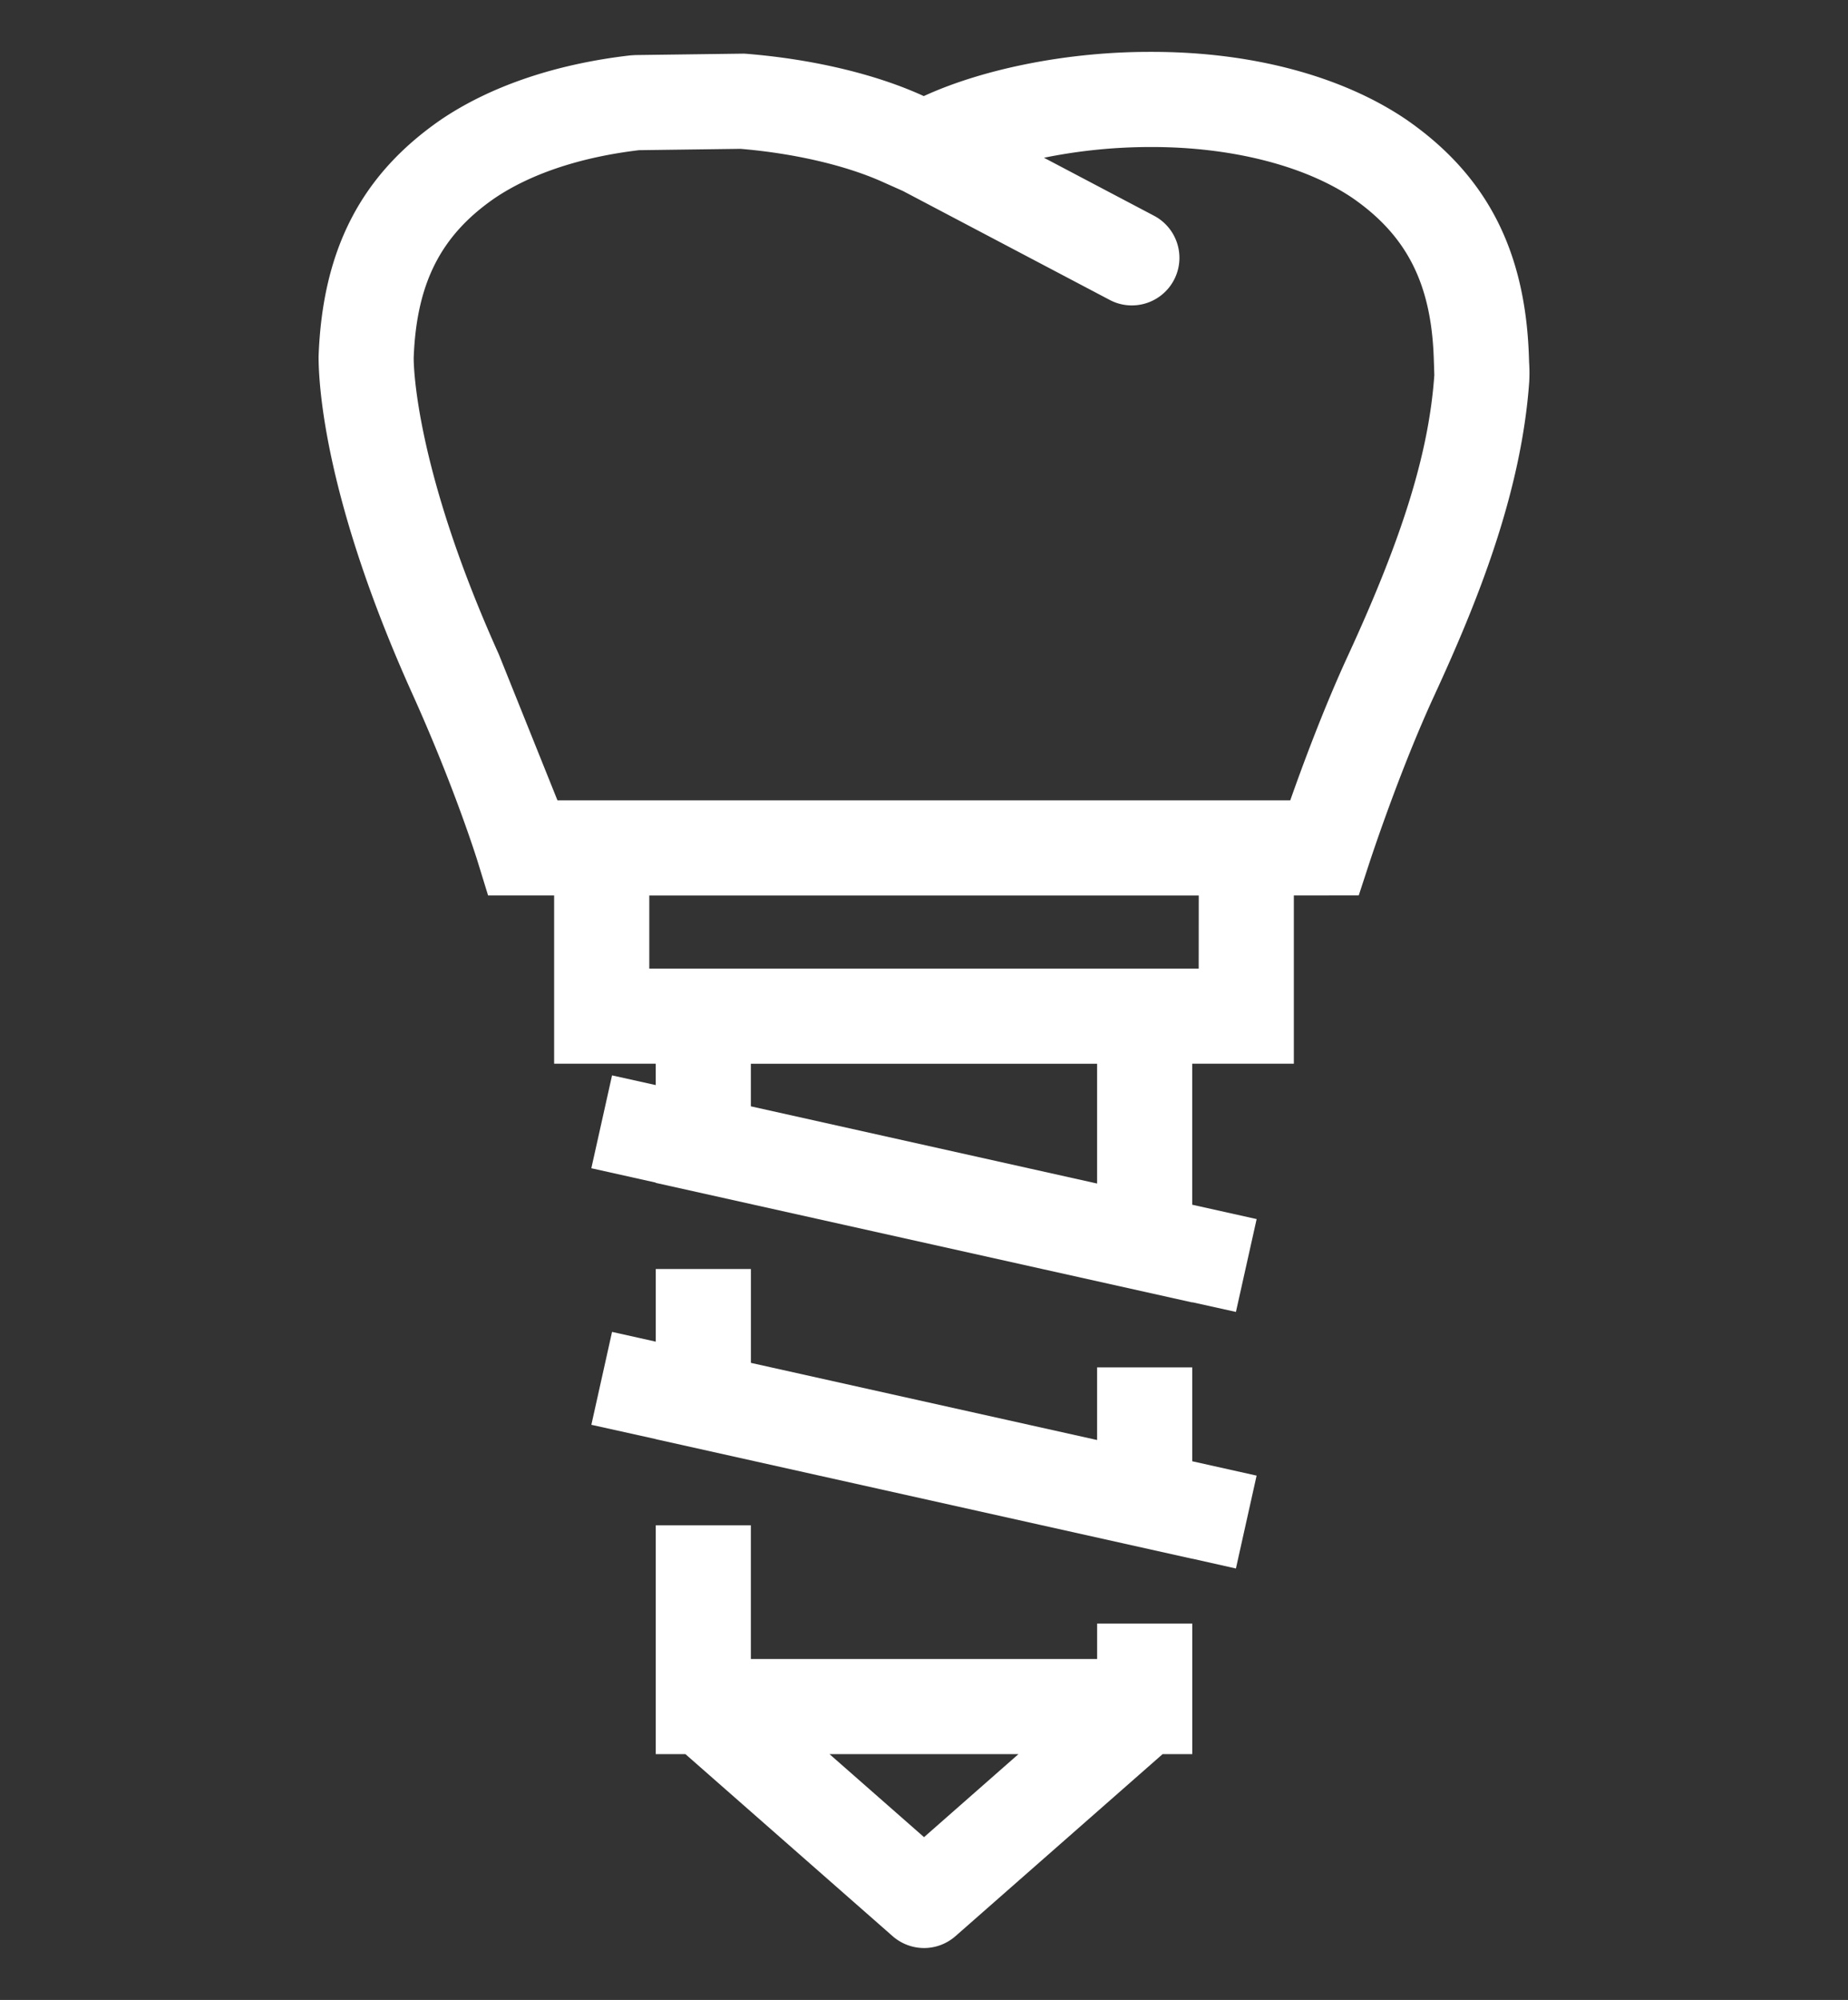 <svg xmlns="http://www.w3.org/2000/svg" width="61" height="66" fill="#fff" xmlns:v="https://vecta.io/nano"><rect width="100%" height="100%" fill="#333333" stroke="none"/><path d="M39.354 51.438l1.442.324.683-3.065-2.125-.474v-3.097h-3.14v2.396l-11.428-2.546v-3.098h-3.14v2.398l-1.443-.322-.683 3.066 2.126.471v.003l17.708 3.947zm-5.736 6.45l-3.117 2.74-3.12-2.74h6.237zm-11.972-7.553v7.553h.979l6.84 6.008c.297.259.667.391 1.037.391s.74-.132 1.036-.391l6.838-6.008h.979v-4.309h-3.14v1.17h-11.43v-4.414h-3.139 0zM16.333 6.537c1.194-.806 2.838-1.352 4.761-1.581l3.349-.044c1.788.15 3.503.551 4.727 1.108l.633.282 6.829 3.597a1.55 1.55 0 0 0 .73.18 1.57 1.57 0 0 0 .733-2.958L34.46 5.206a17.66 17.66 0 0 1 3.467-.354h.104c2.617 0 5.028.614 6.603 1.675 1.794 1.238 2.6 2.82 2.691 5.25l.012.343.008.257c-.178 2.543-1.031 5.312-2.849 9.256-.802 1.739-1.501 3.628-1.906 4.779H18.401l-1.936-4.82c-2.734-6.068-2.81-9.459-2.81-9.776.09-2.468.894-4.05 2.678-5.279zm23.234 25.427h-.213-17.708-.214v-2.411h18.137l-.002 2.411h0zm-3.353 7.094L24.785 36.51v-1.405h11.429v3.953zM15.77 28.443l.341 1.108h2.18v5.553h3.354v.705l-1.442-.32-.684 3.064 2.126.474v.009l17.708 3.945v-.006l1.443.32.684-3.064-2.127-.474v-4.653h3.355v-5.553h1.002l1.14-.001.354-1.083c.01-.029.981-3.004 2.143-5.521 1.401-3.04 2.868-6.647 3.131-10.357a5.21 5.21 0 0 0-.004-.624l-.009-.265c-.132-3.479-1.418-5.943-4.063-7.766-2.123-1.433-5.097-2.222-8.37-2.222h-.104c-2.64 0-5.406.539-7.391 1.439l-.045.02-.034-.016c-1.571-.714-3.643-1.205-5.834-1.381l-.074-.004-3.578.047-.16.01c-2.452.281-4.609 1.009-6.249 2.116-2.635 1.816-3.919 4.282-4.047 7.822 0 .998.22 4.751 3.088 11.117 1.418 3.14 2.159 5.537 2.166 5.561z"/></svg>